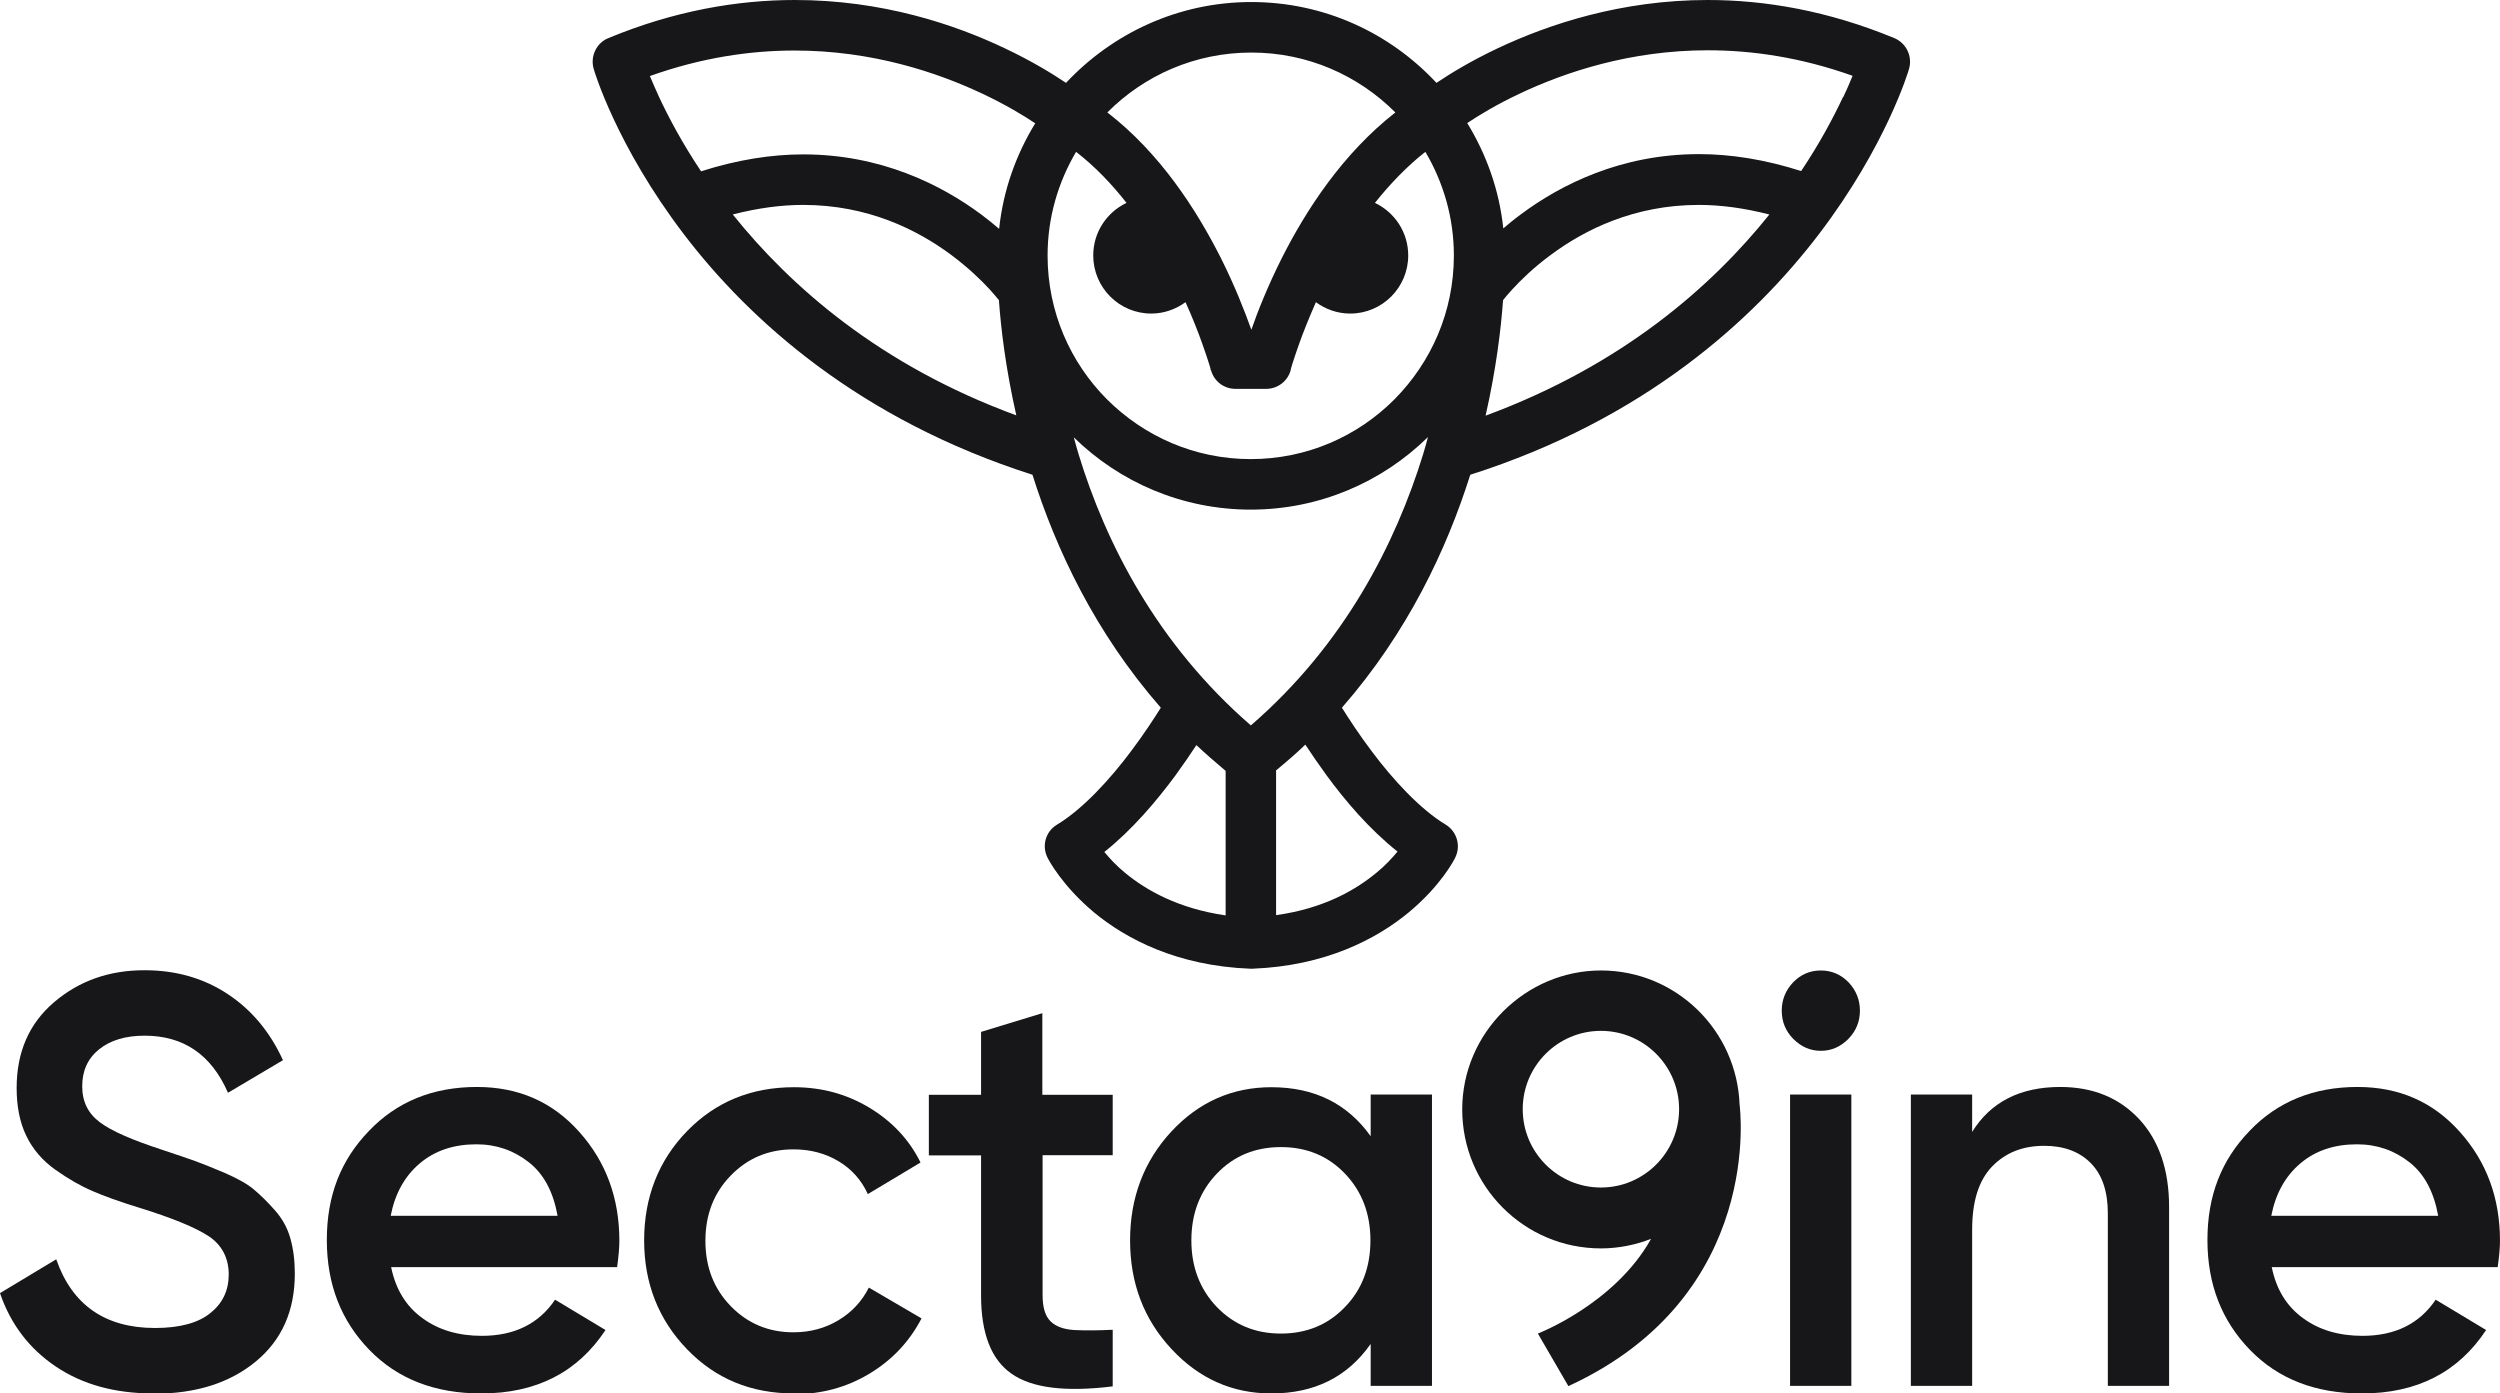 <svg xmlns="http://www.w3.org/2000/svg" width="122" height="68" viewBox="0 0 122 68" fill="none">
  <g clip-path="url(#clip0_105_837)">
    <path d="M7.483 68C5.612 68 4.037 67.568 2.732 66.693C1.428 65.817 0.517 64.621 0 63.105L2.744 61.453C3.52 63.684 5.132 64.806 7.569 64.806C8.763 64.806 9.673 64.56 10.264 64.079C10.867 63.598 11.162 62.969 11.162 62.193C11.162 61.416 10.842 60.762 10.19 60.331C9.538 59.899 8.393 59.431 6.757 58.925C5.834 58.642 5.083 58.37 4.517 58.124C3.938 57.877 3.335 57.532 2.708 57.088C2.08 56.644 1.6 56.089 1.28 55.423C0.96 54.758 0.812 53.981 0.812 53.093C0.812 51.33 1.428 49.937 2.646 48.901C3.864 47.865 5.329 47.347 7.052 47.347C8.603 47.347 9.956 47.742 11.126 48.519C12.295 49.295 13.181 50.368 13.809 51.737L11.126 53.327C10.313 51.465 8.96 50.541 7.052 50.541C6.129 50.541 5.391 50.763 4.837 51.206C4.283 51.65 4.012 52.255 4.012 53.007C4.012 53.759 4.295 54.326 4.861 54.758C5.427 55.189 6.449 55.633 7.926 56.114C8.664 56.36 9.206 56.545 9.55 56.669C9.895 56.792 10.375 56.989 10.99 57.248C11.606 57.519 12.073 57.778 12.393 58.05C12.713 58.321 13.046 58.642 13.402 59.048C13.759 59.443 14.018 59.899 14.165 60.417C14.313 60.935 14.387 61.502 14.387 62.156C14.387 63.956 13.759 65.386 12.492 66.434C11.224 67.482 9.575 68.012 7.52 68.012L7.483 68Z" fill="#171719"/>
    <path d="M19.087 61.835C19.309 62.92 19.814 63.746 20.614 64.325C21.401 64.905 22.373 65.189 23.518 65.189C25.106 65.189 26.299 64.597 27.087 63.425L29.549 64.905C28.182 66.976 26.164 68 23.481 68C21.229 68 19.407 67.297 18.029 65.879C16.651 64.461 15.949 62.685 15.949 60.515C15.949 58.345 16.626 56.619 18.005 55.189C19.371 53.759 21.131 53.044 23.272 53.044C25.303 53.044 26.964 53.771 28.269 55.238C29.573 56.693 30.225 58.469 30.225 60.552C30.225 60.873 30.189 61.305 30.115 61.835H19.087ZM19.063 59.332H27.21C27.001 58.173 26.546 57.297 25.807 56.718C25.069 56.138 24.22 55.842 23.247 55.842C22.14 55.842 21.217 56.151 20.478 56.779C19.74 57.408 19.272 58.259 19.063 59.344V59.332Z" fill="#171719"/>
    <path d="M38.744 68C36.652 68 34.916 67.285 33.526 65.842C32.135 64.4 31.434 62.624 31.434 60.528C31.434 58.432 32.135 56.632 33.526 55.202C34.916 53.771 36.664 53.056 38.744 53.056C40.098 53.056 41.316 53.389 42.424 54.055C43.531 54.721 44.368 55.608 44.922 56.73L42.35 58.272C42.042 57.594 41.562 57.051 40.922 56.669C40.282 56.287 39.556 56.089 38.719 56.089C37.501 56.089 36.48 56.521 35.655 57.372C34.83 58.222 34.424 59.283 34.424 60.553C34.424 61.823 34.83 62.883 35.655 63.734C36.48 64.585 37.501 65.016 38.719 65.016C39.532 65.016 40.27 64.819 40.922 64.424C41.575 64.03 42.067 63.5 42.399 62.834L44.971 64.338C44.381 65.472 43.531 66.373 42.424 67.038C41.316 67.704 40.086 68.037 38.744 68.037V68Z" fill="#171719"/>
    <path d="M54.312 56.373H50.879V63.204C50.879 63.795 51.002 64.215 51.26 64.474C51.519 64.733 51.9 64.868 52.405 64.905C52.909 64.93 53.549 64.93 54.3 64.893V67.655C52.011 67.938 50.362 67.741 49.365 67.038C48.368 66.348 47.876 65.066 47.876 63.216V56.385H45.328V53.426H47.876V50.356L50.866 49.443V53.426H54.3V56.385L54.312 56.373Z" fill="#171719"/>
    <path d="M66.889 53.414H69.88V67.63H66.889V65.583C65.757 67.199 64.145 68 62.04 68C60.133 68 58.508 67.273 57.167 65.83C55.813 64.375 55.148 62.612 55.148 60.528C55.148 58.444 55.825 56.657 57.167 55.214C58.508 53.771 60.145 53.056 62.04 53.056C64.145 53.056 65.757 53.858 66.889 55.448V53.426V53.414ZM59.382 63.783C60.219 64.646 61.253 65.078 62.508 65.078C63.763 65.078 64.809 64.646 65.634 63.783C66.471 62.92 66.877 61.835 66.877 60.528C66.877 59.221 66.459 58.136 65.634 57.273C64.809 56.41 63.763 55.978 62.508 55.978C61.253 55.978 60.207 56.41 59.382 57.273C58.557 58.136 58.139 59.221 58.139 60.528C58.139 61.835 58.557 62.92 59.382 63.783Z" fill="#171719"/>
    <path d="M90.198 50.701C89.817 51.083 89.374 51.28 88.857 51.28C88.34 51.28 87.897 51.083 87.515 50.701C87.134 50.319 86.949 49.85 86.949 49.32C86.949 48.79 87.134 48.333 87.503 47.939C87.872 47.557 88.328 47.359 88.857 47.359C89.386 47.359 89.841 47.557 90.211 47.939C90.58 48.333 90.764 48.79 90.764 49.32C90.764 49.85 90.58 50.306 90.198 50.701ZM87.355 67.63V53.413H90.346V67.63H87.355Z" fill="#171719"/>
    <path d="M100.536 53.044C102.123 53.044 103.403 53.561 104.388 54.609C105.36 55.657 105.852 57.088 105.852 58.9V67.63H102.862V59.209C102.862 58.148 102.591 57.334 102.037 56.767C101.483 56.2 100.72 55.916 99.76 55.916C98.714 55.916 97.865 56.249 97.213 56.927C96.561 57.606 96.241 58.629 96.241 60.01V67.63H93.25V53.413H96.241V55.238C97.139 53.783 98.579 53.044 100.536 53.044Z" fill="#171719"/>
    <path d="M110.861 61.835C111.082 62.92 111.587 63.746 112.387 64.325C113.175 64.905 114.147 65.189 115.292 65.189C116.879 65.189 118.073 64.597 118.861 63.425L121.322 64.905C119.956 66.976 117.938 68 115.255 68C113.002 68 111.181 67.297 109.803 65.879C108.424 64.461 107.723 62.685 107.723 60.515C107.723 58.345 108.4 56.619 109.778 55.189C111.144 53.759 112.904 53.044 115.045 53.044C117.076 53.044 118.737 53.771 120.042 55.238C121.347 56.693 121.999 58.469 121.999 60.552C121.999 60.873 121.962 61.305 121.888 61.835H110.861ZM110.836 59.332H118.984C118.774 58.173 118.319 57.297 117.581 56.718C116.842 56.138 115.993 55.842 115.021 55.842C113.913 55.842 112.99 56.151 112.252 56.779C111.513 57.408 111.046 58.259 110.836 59.344V59.332Z" fill="#171719"/>
    <path d="M61.066 2.565C63.811 2.565 66.272 3.674 68.081 5.475C68.081 5.475 68.081 5.475 68.094 5.487C65.522 7.497 63.749 10.234 62.568 12.564C61.866 13.958 61.374 15.203 61.066 16.091C60.746 15.203 60.266 13.958 59.565 12.564C58.383 10.234 56.623 7.484 54.039 5.487C54.039 5.487 54.039 5.487 54.051 5.475C55.848 3.674 58.322 2.565 61.066 2.565V0.099C57.497 0.099 54.285 1.628 52.021 4.044C51.344 3.588 50.335 2.972 49.03 2.355C46.569 1.184 43.036 0 38.791 0C36.009 0 32.92 0.518 29.683 1.862C29.105 2.096 28.797 2.75 28.97 3.354C28.994 3.452 30.077 7.102 33.363 11.418C36.575 15.634 41.929 20.468 50.384 23.168C51.528 26.793 53.436 30.862 56.648 34.536C56.316 35.066 55.811 35.843 55.196 36.657C54.187 38.013 52.833 39.493 51.578 40.245C51.024 40.578 50.827 41.281 51.122 41.86C51.172 41.959 51.824 43.217 53.387 44.524C54.95 45.818 57.448 47.138 61.017 47.273C61.029 47.273 61.054 47.273 61.066 47.273C61.079 47.273 61.103 47.273 61.116 47.273C64.685 47.138 67.183 45.818 68.746 44.524C70.309 43.229 70.961 41.971 71.01 41.86C71.306 41.281 71.097 40.578 70.555 40.245C69.3 39.493 67.946 38.013 66.937 36.657C66.322 35.843 65.817 35.066 65.485 34.536C68.697 30.862 70.604 26.793 71.749 23.168C80.204 20.48 85.558 15.634 88.77 11.418C92.056 7.102 93.139 3.452 93.163 3.354C93.335 2.75 93.028 2.108 92.449 1.862C89.2 0.518 86.124 0 83.342 0C79.109 0 75.576 1.184 73.09 2.355C71.786 2.972 70.777 3.588 70.1 4.044C67.835 1.615 64.635 0.099 61.054 0.099M35.751 10.468C36.994 10.148 38.138 10 39.197 10C42.347 10 44.76 11.208 46.421 12.441C47.246 13.057 47.886 13.674 48.304 14.13C48.501 14.352 48.649 14.525 48.747 14.648C48.846 16.041 49.079 17.989 49.596 20.27C42.913 17.817 38.557 13.958 35.751 10.456V10.468ZM48.747 11.159C48.476 10.924 48.193 10.702 47.886 10.468C45.929 9.013 42.987 7.534 39.197 7.534C37.658 7.534 35.985 7.793 34.212 8.36C33.289 6.979 32.625 5.721 32.169 4.747C31.985 4.34 31.837 4.007 31.714 3.711C34.237 2.811 36.612 2.466 38.778 2.466C42.557 2.466 45.732 3.526 47.972 4.587C49.067 5.105 49.928 5.622 50.519 6.017C49.584 7.546 48.956 9.284 48.759 11.159H48.747ZM59.811 44.672C57.522 44.339 55.959 43.463 54.925 42.612C54.47 42.243 54.15 41.885 53.891 41.577C55.27 40.479 56.439 39.086 57.362 37.841C57.756 37.298 58.1 36.793 58.383 36.361C58.839 36.793 59.319 37.2 59.811 37.619V44.684V44.672ZM68.192 41.565C67.934 41.873 67.614 42.23 67.158 42.6C66.125 43.451 64.574 44.339 62.273 44.659V37.594C62.765 37.187 63.257 36.768 63.7 36.337C63.983 36.768 64.328 37.274 64.722 37.816C65.632 39.062 66.814 40.455 68.192 41.552V41.565ZM69.681 21.343C69.608 21.614 69.534 21.886 69.448 22.169C68.118 26.485 65.632 31.429 61.042 35.4C56.451 31.417 53.953 26.485 52.636 22.169C52.55 21.886 52.476 21.614 52.402 21.343C54.63 23.526 57.682 24.87 61.042 24.87V22.404C58.297 22.404 55.836 21.294 54.027 19.494C52.23 17.694 51.122 15.215 51.122 12.466C51.122 10.616 51.639 8.89 52.513 7.41C53.436 8.125 54.261 8.989 54.974 9.901C54.014 10.357 53.35 11.331 53.35 12.466C53.35 14.031 54.617 15.302 56.181 15.302C56.808 15.302 57.374 15.092 57.854 14.747C58.211 15.536 58.482 16.239 58.679 16.794C58.827 17.2 58.925 17.521 58.999 17.743L59.073 17.989V18.051L59.097 18.064C59.245 18.606 59.725 18.976 60.291 18.976H61.042H61.792C62.346 18.976 62.839 18.606 62.986 18.064L62.999 17.989L63.072 17.743C63.146 17.521 63.245 17.2 63.392 16.794C63.589 16.239 63.872 15.524 64.217 14.747C64.685 15.092 65.263 15.302 65.891 15.302C67.454 15.302 68.721 14.031 68.721 12.466C68.721 11.331 68.057 10.357 67.097 9.901C67.823 8.989 68.647 8.125 69.558 7.41C70.432 8.89 70.949 10.616 70.949 12.466C70.949 15.215 69.841 17.681 68.044 19.494C66.248 21.294 63.774 22.404 61.029 22.404V24.87C64.389 24.87 67.442 23.526 69.669 21.343H69.681ZM72.5 20.27C73.017 17.989 73.25 16.029 73.349 14.648C73.447 14.525 73.595 14.34 73.792 14.13C74.21 13.674 74.838 13.057 75.675 12.441C77.336 11.208 79.749 10 82.899 10C83.957 10 85.102 10.148 86.345 10.468C83.539 13.97 79.182 17.817 72.5 20.283V20.27ZM89.939 4.735C89.483 5.709 88.819 6.966 87.896 8.347C86.124 7.78 84.45 7.521 82.911 7.521C79.109 7.521 76.18 9.001 74.223 10.456C73.903 10.69 73.62 10.924 73.361 11.146C73.164 9.272 72.537 7.534 71.601 6.005C72.192 5.61 73.053 5.092 74.149 4.574C76.389 3.514 79.564 2.454 83.342 2.454C85.508 2.454 87.883 2.799 90.406 3.699C90.283 3.995 90.148 4.328 89.951 4.735H89.939Z" fill="#171719"/>
    <path d="M84.893 53.907V53.931C84.77 50.282 81.792 47.359 78.124 47.359C74.457 47.359 71.356 50.393 71.356 54.141C71.356 57.889 74.383 60.922 78.124 60.922C78.986 60.922 79.823 60.75 80.573 60.454C78.801 63.635 75.048 65.078 75.048 65.078L76.537 67.642C86.173 63.216 84.893 53.919 84.893 53.919V53.907ZM74.309 54.129C74.309 52.02 76.02 50.306 78.124 50.306C80.229 50.306 81.94 52.02 81.94 54.129C81.94 56.237 80.229 57.951 78.124 57.951C76.02 57.951 74.309 56.237 74.309 54.129Z" fill="#171719"/>
  </g>
  <defs>
    <clipPath id="clip0_105_837">
      <rect width="122" height="68" fill="white"/>
    </clipPath>
  </defs>
</svg>